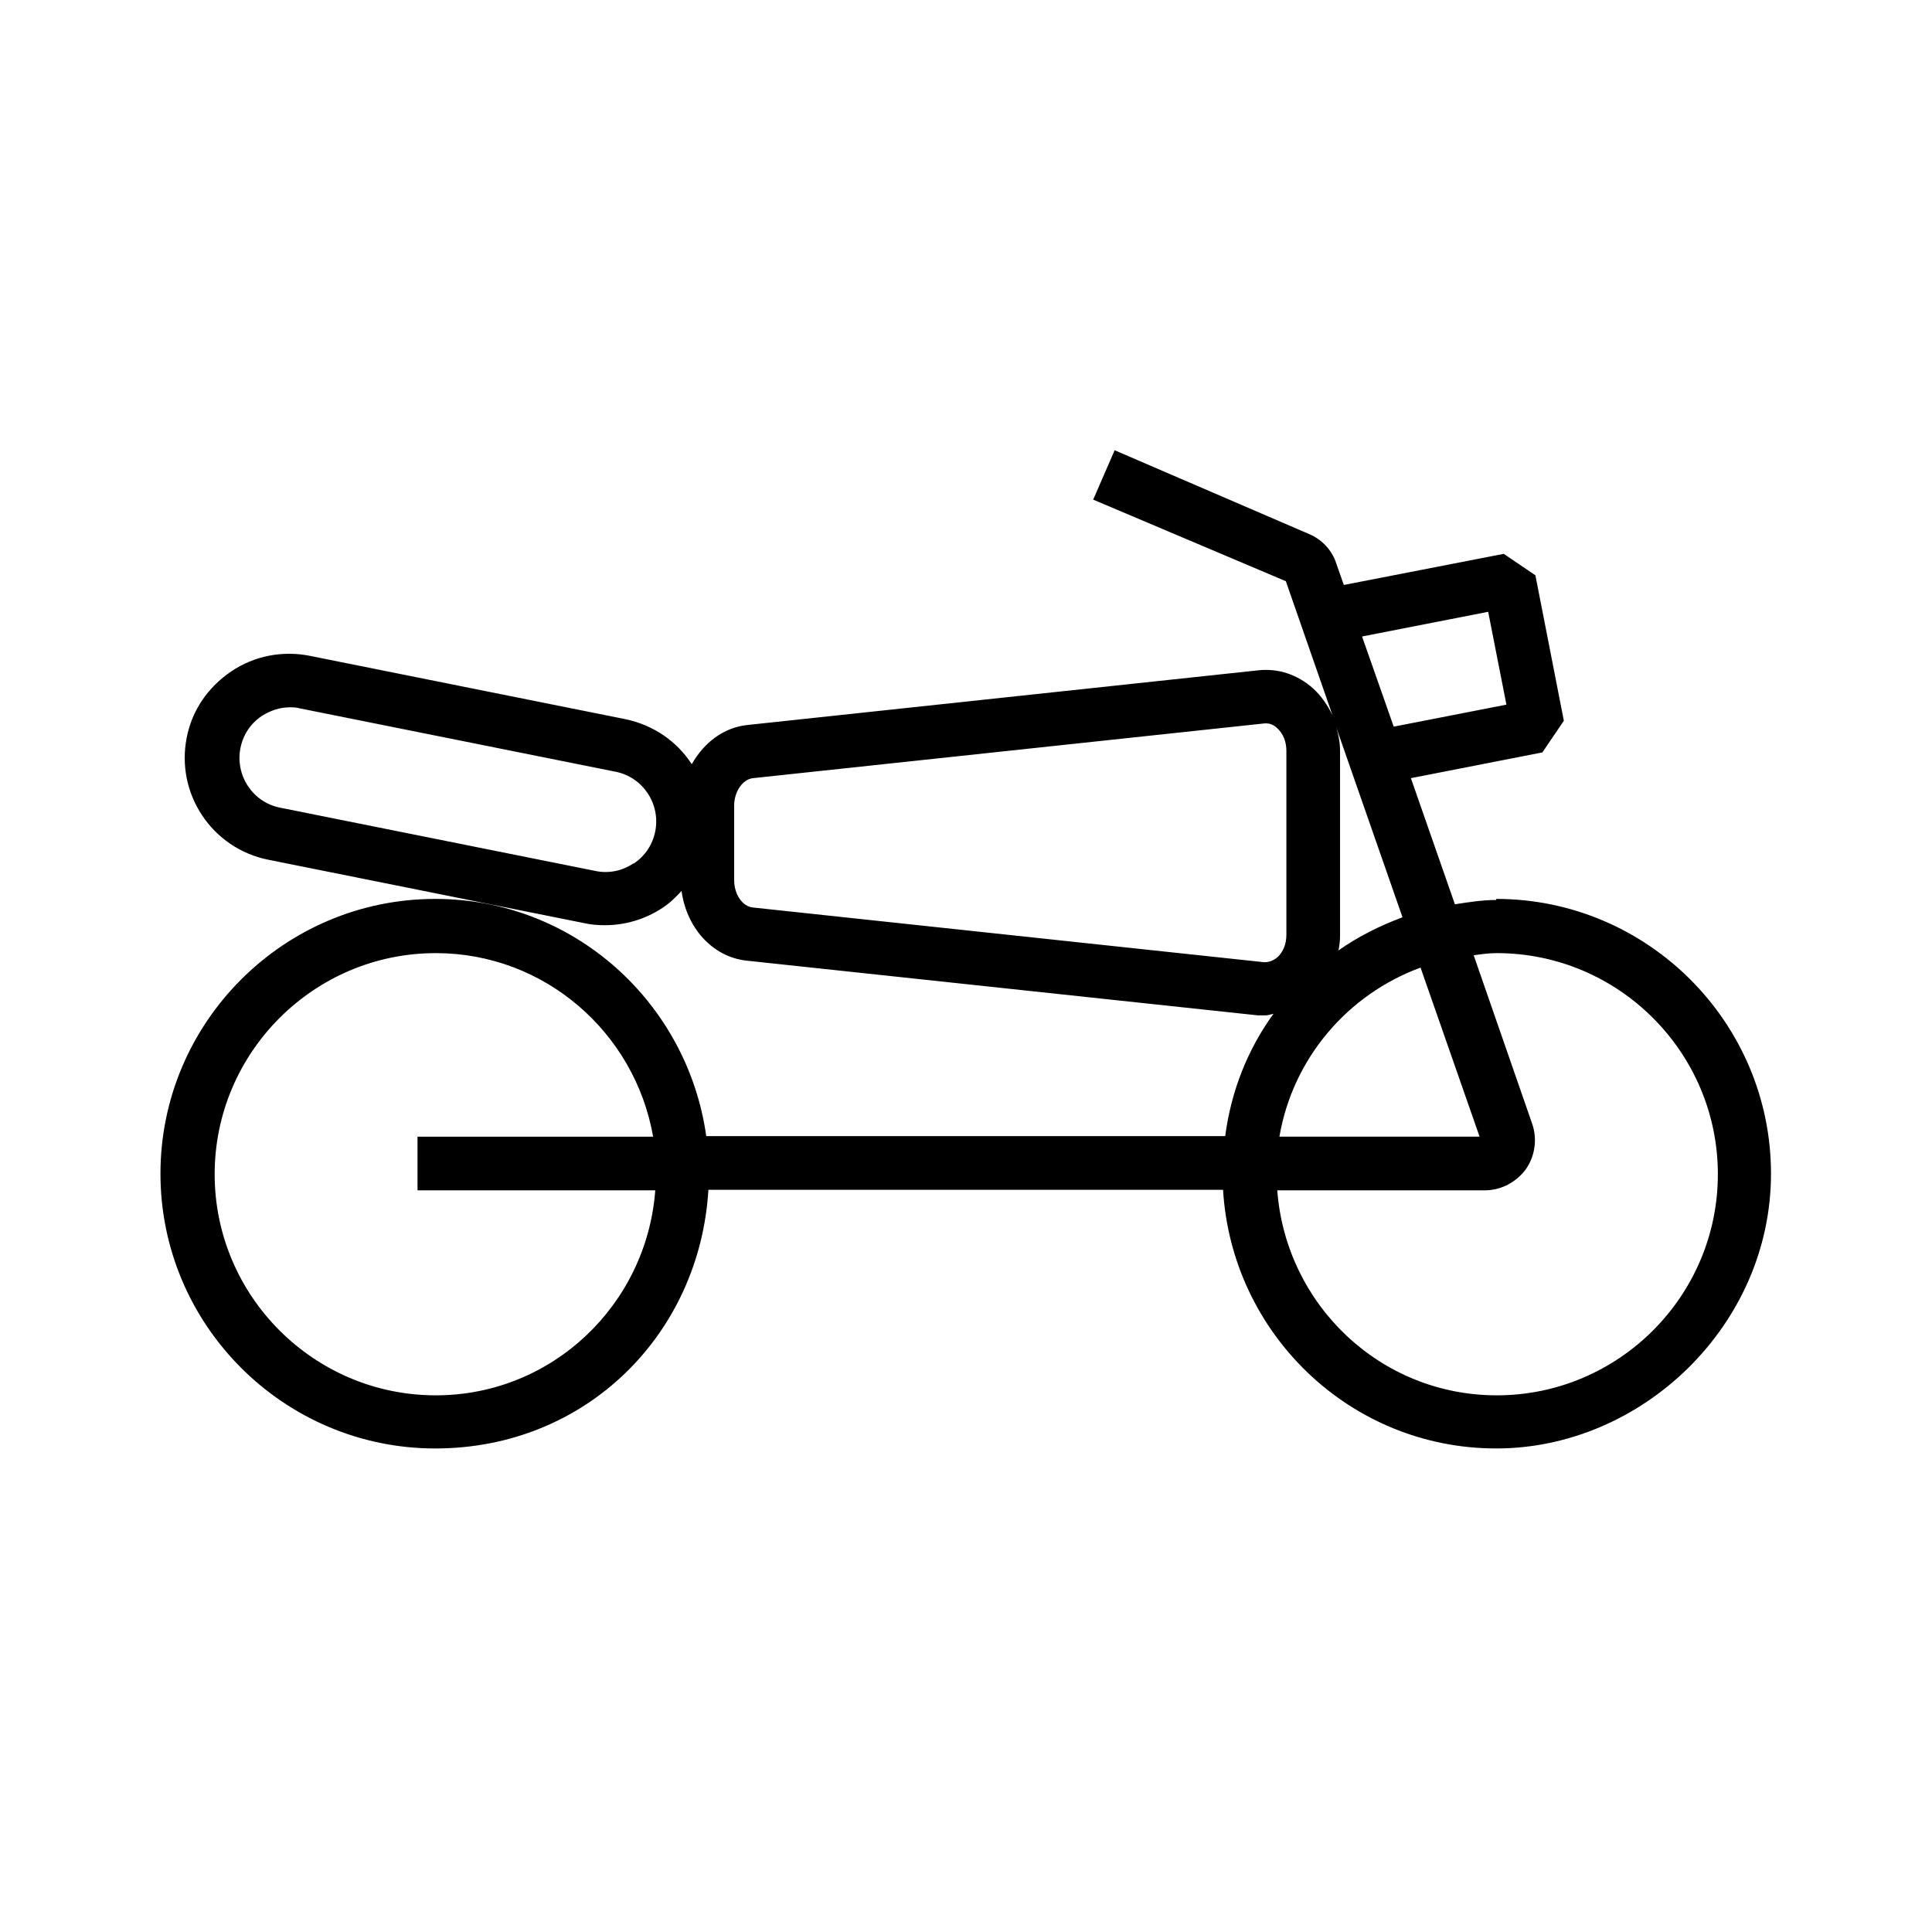 <?xml version="1.0" encoding="UTF-8"?><svg id="path" xmlns="http://www.w3.org/2000/svg" viewBox="0 0 36 36"><path d="m27.88,16.77c-.26,0-.51.04-.77.08l-.82-2.35,2.45-.48.4-.59-.53-2.71-.59-.4-2.98.58-.14-.4c-.08-.25-.27-.45-.51-.55l-3.62-1.56-.4.92,3.59,1.52.87,2.5c-.09-.19-.21-.36-.36-.5-.29-.26-.65-.38-1.02-.34l-9.53,1.02c-.45.05-.81.34-1.03.73-.27-.42-.71-.73-1.24-.84l-5.88-1.18c-.51-.1-1.03,0-1.46.29-.43.29-.73.72-.83,1.23-.21,1.05.47,2.07,1.52,2.28l5.88,1.18c.13.03.26.04.39.04.38,0,.75-.11,1.07-.32.14-.09.25-.2.36-.32.09.68.57,1.23,1.21,1.3l9.53,1.02h0s.09,0,.14,0c.05,0,.1-.02.15-.03-.48.66-.79,1.44-.9,2.28h-9.67c-.35-2.49-2.47-4.42-5.05-4.42-2.82,0-5.12,2.3-5.12,5.12s2.3,5.12,5.12,5.12,4.93-2.14,5.09-4.82h9.59c.16,2.68,2.37,4.82,5.09,4.82s5.12-2.3,5.12-5.12-2.3-5.12-5.12-5.12Zm-16.08-.68c-.21.14-.46.19-.7.14l-5.88-1.18c-.51-.1-.84-.6-.74-1.11.05-.25.19-.46.4-.6.16-.1.33-.16.52-.16.06,0,.12,0,.19.02l5.88,1.18c.51.1.84.6.74,1.11-.05.25-.19.46-.4.6Zm15.93-4.69l.34,1.73-2.1.41-.59-1.68,2.35-.46Zm-1.59,5.69c-.43.16-.83.36-1.2.62.02-.09.03-.19.03-.28v-3.43c0-.19-.04-.37-.1-.53l1.27,3.64Zm-2.58.84l-9.53-1.02c-.2-.02-.35-.25-.35-.51v-1.39c0-.26.16-.49.35-.51l9.53-1.02c.11-.01.19.04.24.09.11.1.17.25.17.42v3.43c0,.17-.06.32-.17.42-.05.04-.13.09-.24.09Zm2.91.1l1.1,3.15h-3.73c.25-1.46,1.27-2.65,2.63-3.15Zm-18.35,7.97c-2.27,0-4.12-1.85-4.12-4.12s1.85-4.12,4.12-4.12c2.03,0,3.71,1.48,4.05,3.42h-4.39v1h4.43c-.16,2.13-1.92,3.82-4.09,3.82Zm19.77,0c-2.17,0-3.93-1.69-4.09-3.82h3.87c.3,0,.58-.15.76-.39.17-.24.22-.56.12-.85l-1.09-3.14c.14-.02.28-.04.43-.04,2.27,0,4.12,1.85,4.12,4.12s-1.85,4.12-4.12,4.12Z"/></svg>